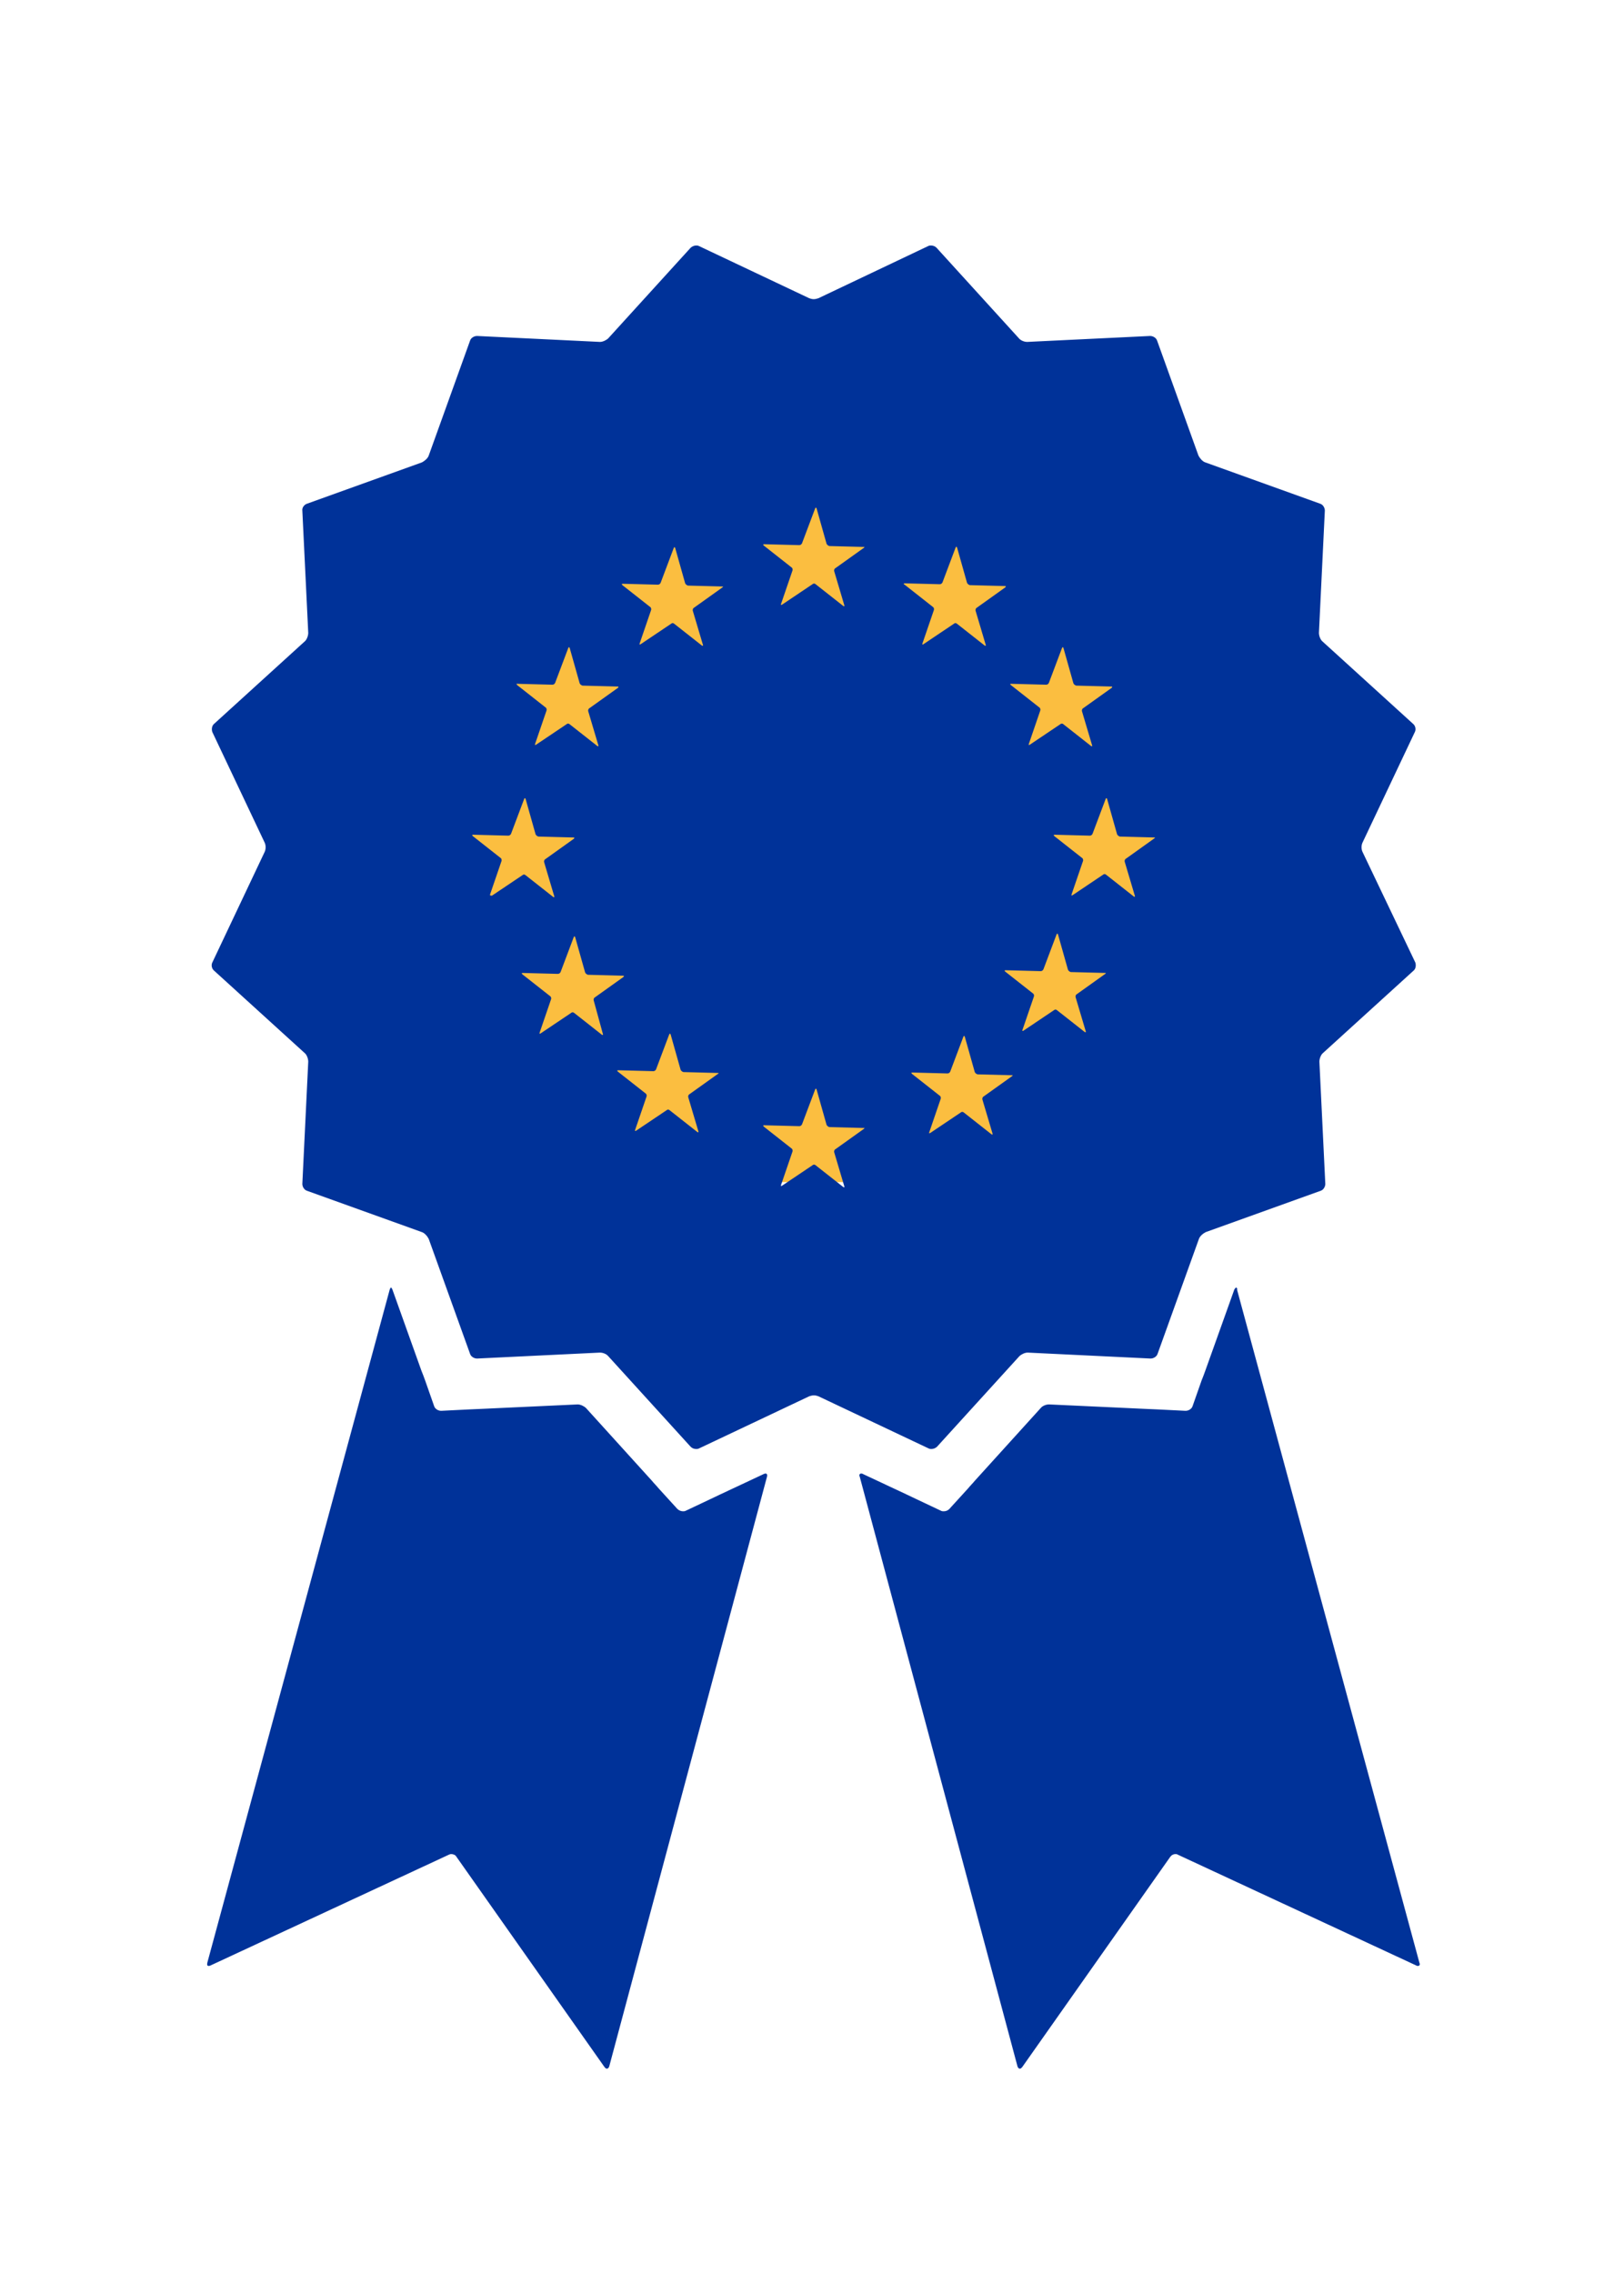 <?xml version="1.0" encoding="utf-8"?>
<!-- Generator: Adobe Illustrator 21.0.2, SVG Export Plug-In . SVG Version: 6.00 Build 0)  -->
<svg version="1.1" id="Layer_1" xmlns="http://www.w3.org/2000/svg" xmlns:xlink="http://www.w3.org/1999/xlink" x="0px" y="0px"
	 viewBox="0 0 357.2 500" style="enable-background:new 0 0 357.2 500;" xml:space="preserve">
<style type="text/css">
	.st0{fill:#FBBE40;}
	.st1{fill:#003299;}
</style>
<rect x="95" y="102" class="st0" width="170" height="158"/>
<g>
	<path class="st1" d="M86,283.2c-0.1,0-0.2,0.2-0.3,0.5l-40.1,148c-0.1,0.5,0,0.7,0.3,0.7c0.1,0,0.2,0,0.4-0.1l52.5-24.4
		c0.2-0.1,0.4-0.1,0.5-0.1c0.4,0,0.9,0.2,1.1,0.6l32.6,46.3c0.2,0.2,0.3,0.3,0.5,0.3c0.2,0,0.4-0.2,0.5-0.5l34.7-129.7
		c0.1-0.4,0-0.7-0.3-0.7c-0.1,0-0.2,0-0.4,0.1l-9.6,4.5c-0.6,0.3-1.5,0.7-2.1,1l-5.5,2.6c-0.2,0.1-0.4,0.1-0.6,0.1
		c-0.4,0-0.9-0.2-1.2-0.5l-4.1-4.5c-0.4-0.5-1.1-1.2-1.5-1.7l-14.5-16c-0.4-0.4-1.2-0.8-1.8-0.8c0,0,0,0-0.1,0l-21.6,1
		c-0.6,0-1.7,0.1-2.3,0.1l-6,0.3l-0.1,0c-0.6,0-1.3-0.4-1.5-1l-2-5.7c-0.2-0.6-0.6-1.6-0.8-2.1l-6.4-17.9
		C86.2,283.4,86.1,283.2,86,283.2L86,283.2z M271.9,283.2c-0.1,0-0.2,0.1-0.4,0.4l-6.4,17.9c-0.2,0.6-0.6,1.6-0.8,2.1l-2,5.7
		c-0.2,0.6-0.9,1-1.5,1l-0.1,0l-6-0.3c-0.6,0-1.7-0.1-2.3-0.1l-21.6-1l-0.1,0c-0.6,0-1.4,0.3-1.8,0.8l-14.5,16
		c-0.4,0.5-1.1,1.2-1.5,1.7l-4.1,4.5c-0.3,0.3-0.7,0.5-1.2,0.5c-0.2,0-0.4,0-0.6-0.1l-5.5-2.6c-0.6-0.3-1.5-0.7-2.1-1l-9.6-4.5
		c-0.1-0.1-0.3-0.1-0.4-0.1c-0.3,0-0.5,0.3-0.3,0.7l34.7,129.7c0.1,0.3,0.3,0.5,0.5,0.5c0.2,0,0.3-0.1,0.5-0.3l32.6-46.3
		c0.3-0.4,0.7-0.6,1.1-0.6c0.2,0,0.4,0,0.5,0.1l52.5,24.4c0.1,0.1,0.3,0.1,0.4,0.1c0.3,0,0.5-0.3,0.3-0.7l-40.1-148
		C272.2,283.4,272,283.2,271.9,283.2L271.9,283.2z M299.7,187.4c-0.3-0.6-0.3-1.5,0-2.1l11.5-24.3c0.3-0.6,0.1-1.4-0.4-1.8
		l-19.9-18.1c-0.5-0.4-0.8-1.3-0.8-1.9l1.3-26.9c0-0.6-0.4-1.3-1-1.5l-25.3-9.1c-0.6-0.2-1.2-0.9-1.5-1.5l-9.1-25.3
		c-0.2-0.6-0.9-1-1.5-1c0,0,0,0-0.1,0l-26.9,1.3c0,0,0,0-0.1,0c-0.6,0-1.4-0.3-1.8-0.8l-18.1-19.9c-0.3-0.3-0.7-0.5-1.2-0.5
		c-0.2,0-0.4,0-0.6,0.1L180,65.6c-0.3,0.1-0.7,0.2-1,0.2c-0.4,0-0.7-0.1-1-0.2l-24.3-11.5c-0.2-0.1-0.4-0.1-0.6-0.1
		c-0.4,0-0.9,0.2-1.2,0.5l-18.1,19.9c-0.4,0.4-1.2,0.8-1.8,0.8l-0.1,0l-26.9-1.3l-0.1,0c-0.6,0-1.3,0.4-1.5,1l-9.1,25.3
		c-0.2,0.6-0.9,1.2-1.5,1.5l-25.3,9.1c-0.6,0.2-1.1,0.9-1,1.5l1.3,26.9c0,0.6-0.3,1.5-0.8,1.9l-19.9,18.1c-0.5,0.4-0.6,1.2-0.4,1.8
		l11.5,24.3c0.3,0.6,0.3,1.5,0,2.1l-11.5,24.3c-0.3,0.6-0.1,1.4,0.4,1.8L67,231.6c0.5,0.4,0.8,1.3,0.8,1.9l-1.3,26.9
		c0,0.6,0.4,1.3,1,1.5l25.3,9.1c0.6,0.2,1.2,0.9,1.5,1.5l9.1,25.3c0.2,0.6,0.9,1,1.5,1l0.1,0l26.9-1.3l0.1,0c0.6,0,1.4,0.3,1.8,0.8
		l18.1,19.9c0.3,0.3,0.7,0.5,1.2,0.5c0.2,0,0.4,0,0.6-0.1l24.3-11.5c0.3-0.1,0.7-0.2,1-0.2c0.4,0,0.7,0.1,1,0.2l24.3,11.5
		c0.2,0.1,0.4,0.1,0.6,0.1c0.4,0,0.9-0.2,1.2-0.5l18.1-19.9c0.4-0.4,1.2-0.8,1.8-0.8c0,0,0,0,0.1,0l26.9,1.3c0,0,0,0,0.1,0
		c0.6,0,1.3-0.4,1.5-1l9.1-25.3c0.2-0.6,0.9-1.2,1.5-1.5l25.3-9.1c0.6-0.2,1-0.9,1-1.5l-1.3-26.9c0-0.6,0.3-1.5,0.8-1.9l19.9-18.1
		c0.5-0.4,0.6-1.2,0.4-1.8L299.7,187.4z M222.4,150.4l7.7,0.2c0.3,0,0.5-0.2,0.6-0.4l2.9-7.7c0.1-0.2,0.2-0.2,0.3,0l2.2,7.8
		c0.1,0.2,0.3,0.4,0.6,0.5l7.7,0.2c0.3,0,0.3,0.1,0.1,0.3l-6.3,4.5c-0.2,0.1-0.3,0.5-0.2,0.7l2.2,7.4c0.1,0.2,0,0.3-0.2,0.2
		l-6.1-4.8c-0.2-0.2-0.5-0.2-0.7,0l-6.7,4.5c-0.2,0.1-0.3,0.1-0.2-0.2l2.5-7.3c0.1-0.2,0-0.6-0.2-0.7l-6.1-4.8
		C222.1,150.5,222.1,150.4,222.4,150.4z M113.8,150.4l7.7,0.2c0.3,0,0.5-0.2,0.6-0.4l2.9-7.7c0.1-0.2,0.2-0.2,0.3,0l2.2,7.8
		c0.1,0.2,0.3,0.4,0.6,0.5l7.7,0.2c0.3,0,0.3,0.1,0.1,0.3l-6.3,4.5c-0.2,0.1-0.3,0.5-0.2,0.7l2.2,7.4c0.1,0.2,0,0.3-0.2,0.2
		l-6.1-4.8c-0.2-0.2-0.5-0.2-0.7,0l-6.7,4.5c-0.2,0.1-0.3,0.1-0.2-0.2l2.5-7.3c0.1-0.2,0-0.6-0.2-0.7l-6.1-4.8
		C113.5,150.5,113.6,150.3,113.8,150.4z M107.8,196.7l2.5-7.3c0.1-0.2,0-0.6-0.2-0.7l-6.1-4.8c-0.2-0.2-0.2-0.3,0.1-0.3l7.7,0.2
		c0.3,0,0.5-0.2,0.6-0.4l2.9-7.7c0.1-0.2,0.2-0.2,0.3,0l2.2,7.8c0.1,0.2,0.3,0.4,0.6,0.5l7.7,0.2c0.3,0,0.3,0.1,0.1,0.3l-6.3,4.5
		c-0.2,0.1-0.3,0.5-0.2,0.7l2.2,7.4c0.1,0.2,0,0.3-0.2,0.2l-6.1-4.8c-0.2-0.2-0.5-0.2-0.7,0l-6.7,4.5
		C107.8,197,107.7,196.9,107.8,196.7z M132.6,227.4c0.1,0.2,0,0.3-0.2,0.2l-6.1-4.8c-0.2-0.2-0.5-0.2-0.7,0l-6.7,4.5
		c-0.2,0.1-0.3,0.1-0.2-0.2l2.5-7.3c0.1-0.2,0-0.6-0.2-0.7l-6.1-4.8c-0.2-0.2-0.2-0.3,0.1-0.3l7.7,0.2c0.3,0,0.5-0.2,0.6-0.4
		l2.9-7.7c0.1-0.2,0.2-0.2,0.3,0l2.2,7.8c0.1,0.2,0.3,0.4,0.6,0.5l7.7,0.2c0.3,0,0.3,0.1,0.1,0.3l-6.3,4.5c-0.2,0.1-0.3,0.5-0.2,0.7
		L132.6,227.4z M157.9,236.2l-6.3,4.5c-0.2,0.1-0.3,0.5-0.2,0.7l2.2,7.4c0.1,0.2,0,0.3-0.2,0.2l-6.1-4.8c-0.2-0.2-0.5-0.2-0.7,0
		l-6.7,4.5c-0.2,0.1-0.3,0.1-0.2-0.2l2.5-7.3c0.1-0.2,0-0.6-0.2-0.7l-6.1-4.8c-0.2-0.2-0.2-0.3,0.1-0.3l7.7,0.2
		c0.3,0,0.5-0.2,0.6-0.4l2.9-7.7c0.1-0.2,0.2-0.2,0.3,0l2.2,7.8c0.1,0.2,0.3,0.4,0.6,0.5l7.7,0.2C158.1,236,158.1,236.1,157.9,236.2
		z M158.9,129.2l-6.3,4.5c-0.2,0.1-0.3,0.5-0.2,0.7l2.2,7.4c0.1,0.2,0,0.3-0.2,0.2l-6.1-4.8c-0.2-0.2-0.5-0.2-0.7,0l-6.7,4.5
		c-0.2,0.1-0.3,0.1-0.2-0.2l2.5-7.3c0.1-0.2,0-0.6-0.2-0.7l-6.1-4.8c-0.2-0.2-0.2-0.3,0.1-0.3l7.7,0.2c0.3,0,0.5-0.2,0.6-0.4
		l2.9-7.7c0.1-0.2,0.2-0.2,0.3,0l2.2,7.8c0.1,0.2,0.3,0.4,0.6,0.5l7.7,0.2C159.1,128.9,159.1,129,158.9,129.2z M190,248.3l-6.3,4.5
		c-0.2,0.1-0.3,0.5-0.2,0.7l2.2,7.4c0.1,0.2,0,0.3-0.2,0.2l-6.1-4.8c-0.2-0.2-0.5-0.2-0.7,0l-6.7,4.5c-0.2,0.1-0.3,0.1-0.2-0.2
		l2.5-7.3c0.1-0.2,0-0.6-0.2-0.7l-6.1-4.8c-0.2-0.2-0.2-0.3,0.1-0.3l7.7,0.2c0.3,0,0.5-0.2,0.6-0.4l2.9-7.7c0.1-0.2,0.2-0.2,0.3,0
		l2.2,7.8c0.1,0.2,0.3,0.4,0.6,0.5l7.7,0.2C190.2,248,190.2,248.1,190,248.3z M190,120.5l-6.3,4.5c-0.2,0.1-0.3,0.5-0.2,0.7l2.2,7.4
		c0.1,0.2,0,0.3-0.2,0.2l-6.1-4.8c-0.2-0.2-0.5-0.2-0.7,0l-6.7,4.5c-0.2,0.1-0.3,0.1-0.2-0.2l2.5-7.3c0.1-0.2,0-0.6-0.2-0.7
		l-6.1-4.8c-0.2-0.2-0.2-0.3,0.1-0.3l7.7,0.2c0.3,0,0.5-0.2,0.6-0.4l2.9-7.7c0.1-0.2,0.2-0.2,0.3,0l2.2,7.8c0.1,0.2,0.3,0.4,0.6,0.5
		l7.7,0.2C190.2,120.2,190.2,120.3,190,120.5z M199,128.3l7.7,0.2c0.3,0,0.5-0.2,0.6-0.4l2.9-7.7c0.1-0.2,0.2-0.2,0.3,0l2.2,7.8
		c0.1,0.2,0.3,0.4,0.6,0.5l7.7,0.2c0.3,0,0.3,0.1,0.1,0.3l-6.3,4.5c-0.2,0.1-0.3,0.5-0.2,0.7l2.2,7.4c0.1,0.2,0,0.3-0.2,0.2
		l-6.1-4.8c-0.2-0.2-0.5-0.2-0.7,0l-6.7,4.5c-0.2,0.1-0.3,0.1-0.2-0.2l2.5-7.3c0.1-0.2,0-0.6-0.2-0.7l-6.1-4.8
		C198.7,128.5,198.7,128.3,199,128.3z M222.6,236.7l-6.3,4.5c-0.2,0.1-0.3,0.5-0.2,0.7l2.2,7.4c0.1,0.2,0,0.3-0.2,0.2l-6.1-4.8
		c-0.2-0.2-0.5-0.2-0.7,0l-6.7,4.5c-0.2,0.1-0.3,0.1-0.2-0.2l2.5-7.3c0.1-0.2,0-0.6-0.2-0.7l-6.1-4.8c-0.2-0.2-0.2-0.3,0.1-0.3
		l7.7,0.2c0.3,0,0.5-0.2,0.6-0.4l2.9-7.7c0.1-0.2,0.2-0.2,0.3,0l2.2,7.8c0.1,0.2,0.3,0.4,0.6,0.5l7.7,0.2
		C222.7,236.4,222.8,236.6,222.6,236.7z M243.1,214.2l-6.3,4.5c-0.2,0.1-0.3,0.5-0.2,0.7l2.2,7.4c0.1,0.2,0,0.3-0.2,0.2l-6.1-4.8
		c-0.2-0.2-0.5-0.2-0.7,0l-6.7,4.5c-0.2,0.1-0.3,0.1-0.2-0.2l2.5-7.3c0.1-0.2,0-0.6-0.2-0.7l-6.1-4.8c-0.2-0.2-0.2-0.3,0.1-0.3
		l7.7,0.2c0.3,0,0.5-0.2,0.6-0.4l2.9-7.7c0.1-0.2,0.2-0.2,0.3,0l2.2,7.8c0.1,0.2,0.3,0.4,0.6,0.5l7.7,0.2
		C243.2,213.9,243.3,214.1,243.1,214.2z M253.9,184.4l-6.3,4.5c-0.2,0.1-0.3,0.5-0.2,0.7l2.2,7.4c0.1,0.2,0,0.3-0.2,0.2l-6.1-4.8
		c-0.2-0.2-0.5-0.2-0.7,0l-6.7,4.5c-0.2,0.1-0.3,0.1-0.2-0.2l2.5-7.3c0.1-0.2,0-0.6-0.2-0.7l-6.1-4.8c-0.2-0.2-0.2-0.3,0.1-0.3
		l7.7,0.2c0.3,0,0.5-0.2,0.6-0.4l2.9-7.7c0.1-0.2,0.2-0.2,0.3,0l2.2,7.8c0.1,0.2,0.3,0.4,0.6,0.5l7.7,0.2
		C254.1,184.1,254.1,184.2,253.9,184.4z"/>
</g>
</svg>
